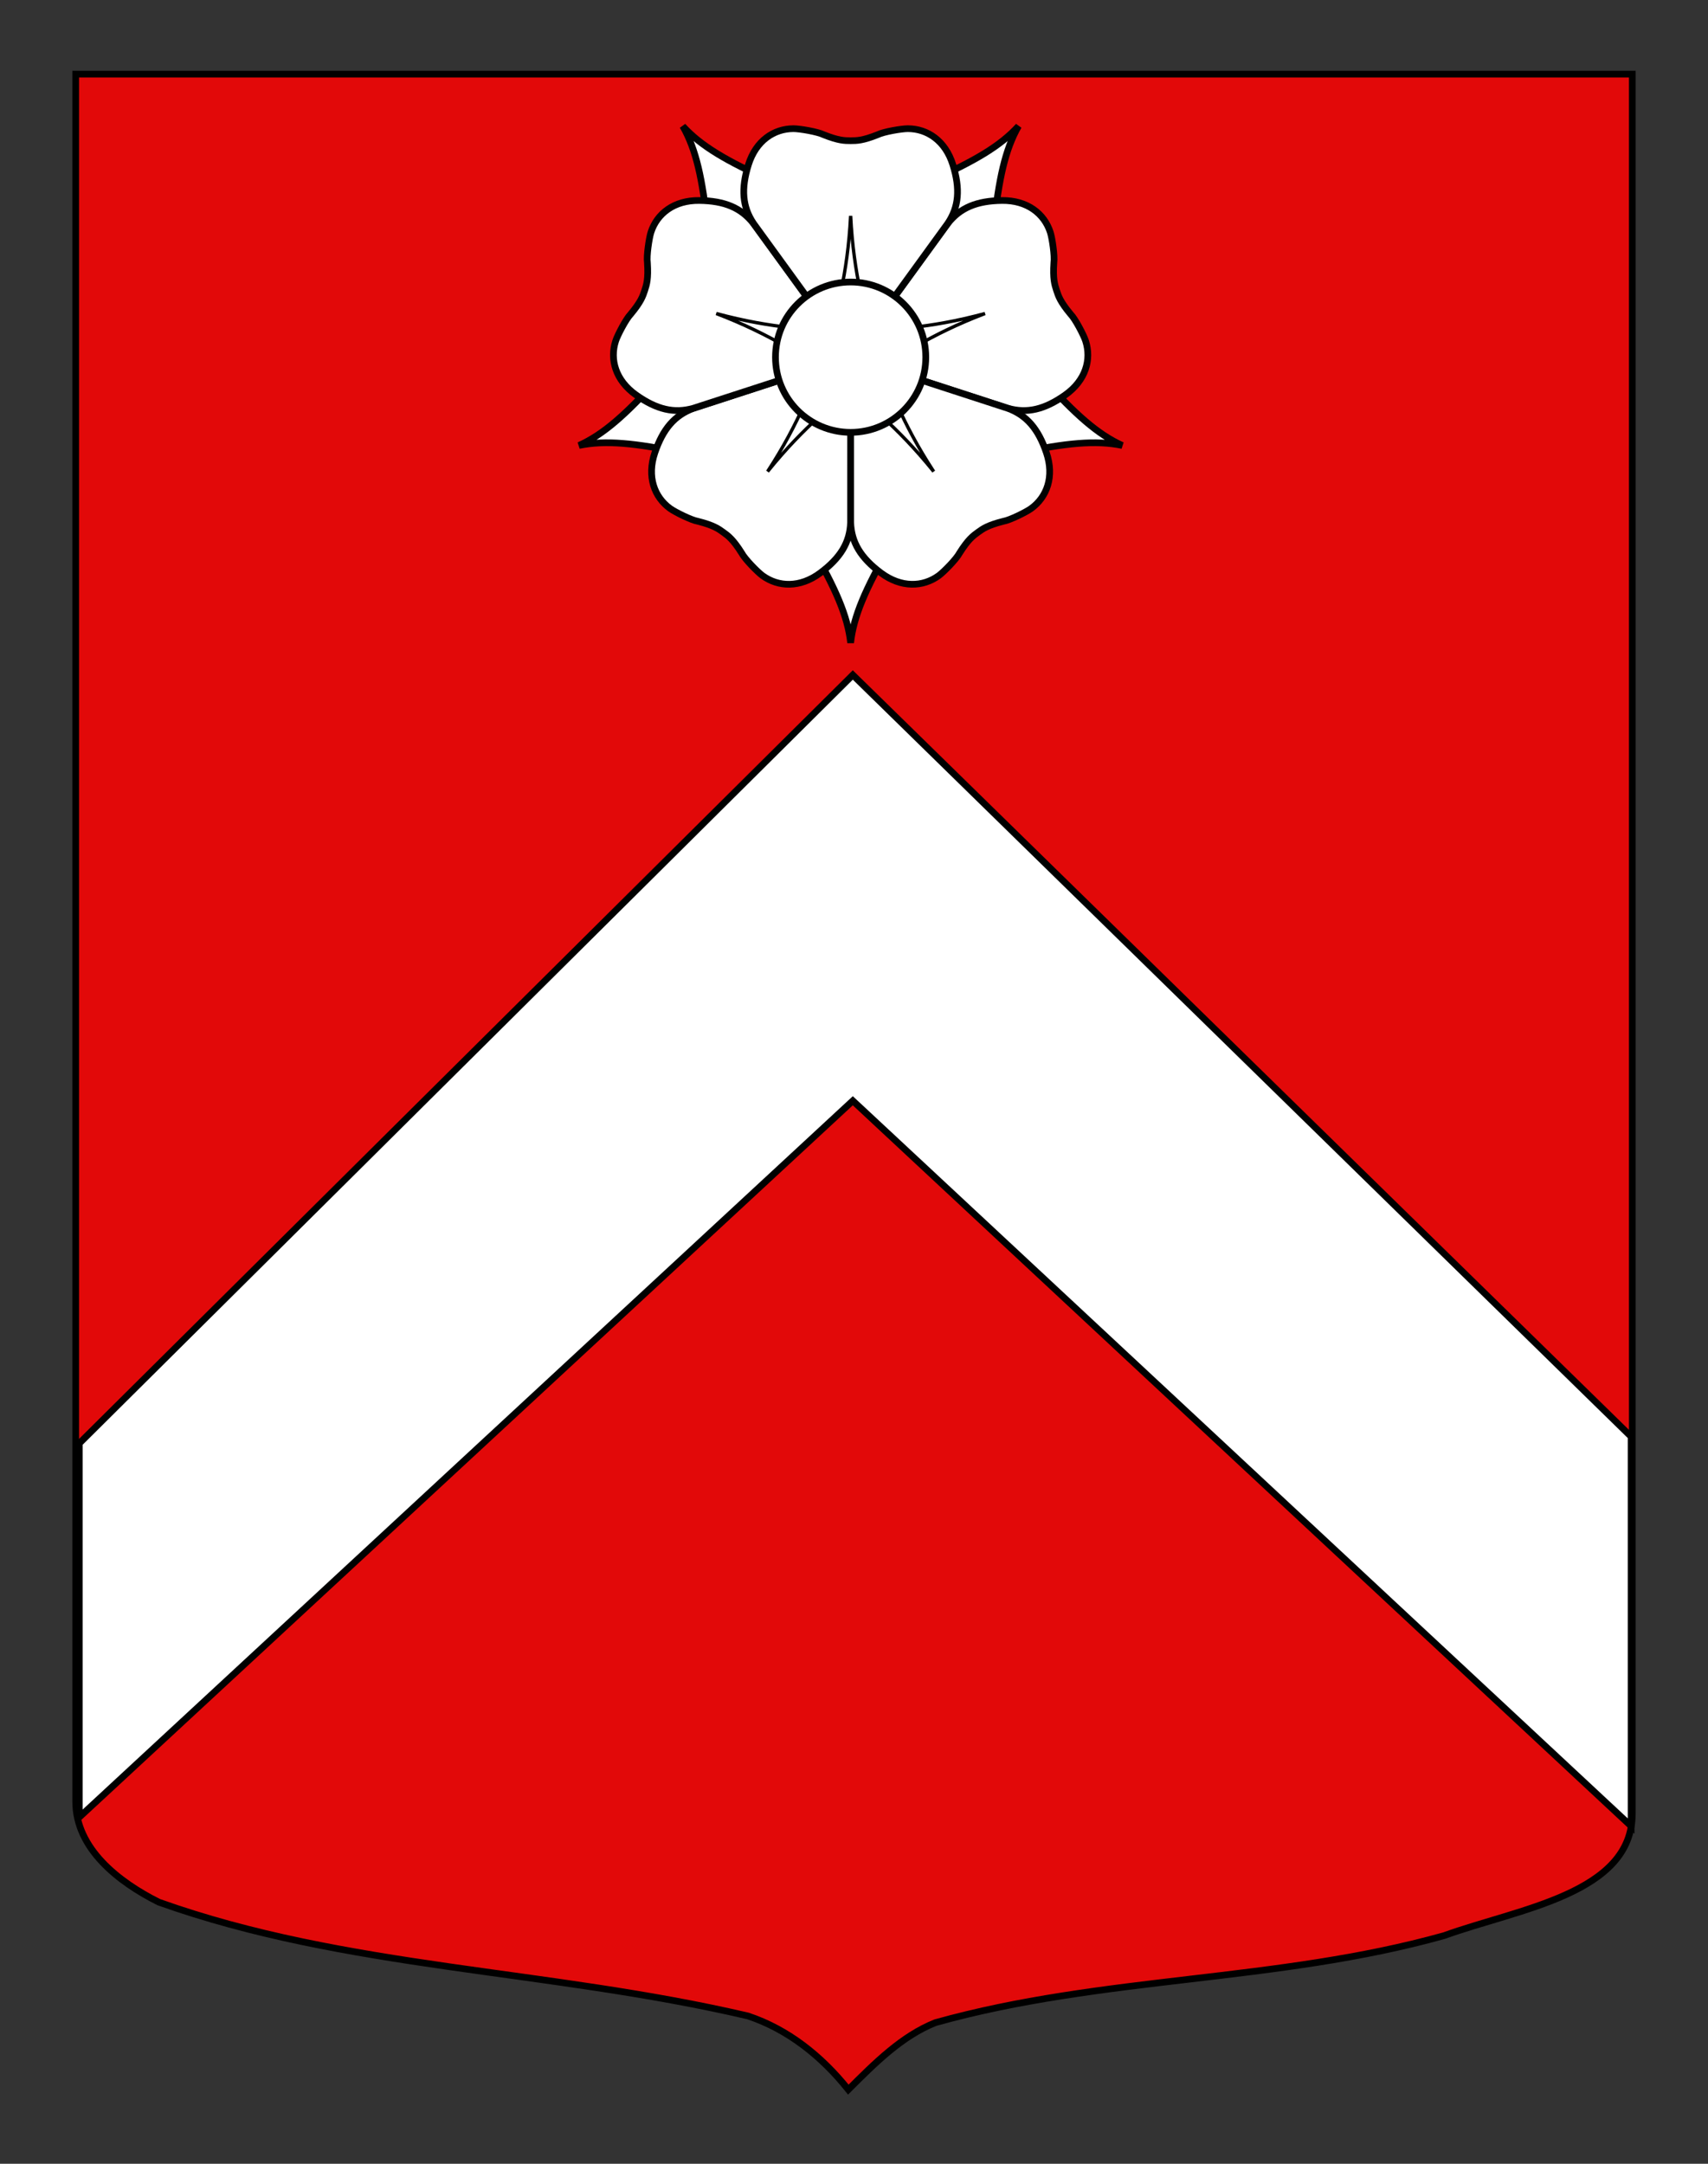 <?xml version="1.0" encoding="utf-8"?>
<!-- Generator: Adobe Illustrator 15.1.0, SVG Export Plug-In . SVG Version: 6.00 Build 0)  -->
<!DOCTYPE svg PUBLIC "-//W3C//DTD SVG 1.1//EN" "http://www.w3.org/Graphics/SVG/1.1/DTD/svg11.dtd">
<svg version="1.1" id="Calque_2" xmlns="http://www.w3.org/2000/svg" xmlns:xlink="http://www.w3.org/1999/xlink" x="0px" y="0px"
	 width="255.118px" height="323.149px" viewBox="0 0 255.118 323.149" enable-background="new 0 0 255.118 323.149"
	 xml:space="preserve">
<rect x="0" y="0" width="255.118" height="323.149" fill="#333333" stroke="none"/>
<path fill="#E20909" stroke="#000000" d="M11.306,11.075c78,0,154.505,0,232.505,0c0,135.583,0,149.083,0,259.75
	c0,12.041-17.099,14.25-28.099,18.25c-25,7-51,6-76,13c-5,2-9,6-13,10c-4-5-9-9-15-11c-30-7-60-7-88-17c-6-3-12.406-8-12.406-15
	C11.306,245.533,11.306,147.45,11.306,11.075z"/>
<g>
	<g>
		<polygon fill="#FFFFFF" stroke="#000000" points="243.634,214.555 127.381,100.803 11.845,215.56 11.845,271.391 127.381,164.393 
			243.634,272.72 		"/>
	</g>
</g>
<g>
	<path id="Epine_5" fill="#FFFFFF" stroke="#010202" d="M114.69,54.53l-16.344,2.005c-4.871,5.361-8.159,8.318-11.863,9.994
		c3.98-0.822,8.38-0.362,15.471,1.111l14.402-7.985L114.69,54.53z"/>
	<path id="Epine_4" fill="#FFFFFF" stroke="#010202" d="M122.11,41.953l-6.961-14.926c-6.6-2.975-10.43-5.188-13.168-8.194
		c2.013,3.533,2.935,7.858,3.723,15.058l12.047,11.23L122.11,41.953z"/>
	<path id="Epine_3" fill="#FFFFFF" stroke="#010202" d="M136.364,45.12l12.046-11.23c0.788-7.198,1.711-11.523,3.722-15.058
		c-2.738,3.006-6.566,5.219-13.168,8.194l-6.961,14.927L136.364,45.12z"/>
	<path id="Epine_2" fill="#FFFFFF" stroke="#010202" d="M137.756,59.655l14.402,7.985c7.091-1.473,11.488-1.933,15.471-1.111
		c-3.704-1.676-6.992-4.633-11.863-9.994L139.42,54.53L137.756,59.655z"/>
	<path id="Epine_1" fill="#FFFFFF" stroke="#010202" d="M124.362,65.47l-3.145,16.167c3.593,6.288,5.389,10.33,5.839,14.371
		c0.45-4.041,2.244-8.083,5.839-14.371L129.75,65.47H124.362z"/>
	<path id="Petale_5" fill="#FFFFFF" stroke="#010202" d="M156.877,34.684c-0.9-2.776-3.441-4.784-7.206-4.742
		c-3.763,0.042-6.257,1.085-8.093,3.428l-14.522,19.976l23.489,7.624c2.863,0.816,5.493,0.193,8.564-1.985
		c3.069-2.176,3.945-5.295,3.041-8.071c-0.275-0.854-1.535-3.279-2.24-3.994c-1.549-1.858-1.826-2.712-2.104-3.566
		s-0.555-1.708-0.394-4.121C157.561,38.24,157.157,35.538,156.877,34.684z"/>
	<path id="Petale_4" fill="#FFFFFF" stroke="#010202" d="M154.02,75.942c2.361-1.717,3.485-4.754,2.281-8.32
		c-1.203-3.566-2.965-5.617-5.76-6.637l-23.485-7.639l0.007,24.694c0.107,2.976,1.514,5.284,4.533,7.531
		c3.02,2.248,6.257,2.116,8.618,0.401c0.726-0.529,2.642-2.475,3.104-3.368c1.289-2.044,2.016-2.574,2.742-3.101
		c0.727-0.529,1.453-1.057,3.798-1.649C150.848,77.69,153.293,76.469,154.02,75.942z"/>
	<path id="Petale_3" fill="#FFFFFF" stroke="#010202" d="M113.898,85.973c2.36,1.715,5.599,1.846,8.616-0.401
		c3.02-2.247,4.426-4.555,4.533-7.531l0.008-24.694l-23.484,7.639c-2.797,1.02-4.557,3.07-5.762,6.637
		c-1.204,3.566-0.08,6.604,2.282,8.32c0.728,0.527,3.171,1.748,4.161,1.913c2.344,0.592,3.072,1.121,3.798,1.649
		c0.727,0.527,1.454,1.055,2.741,3.101C111.256,83.497,113.172,85.444,113.898,85.973z"/>
	<path id="Petale_2" fill="#FFFFFF" stroke="#010202" d="M91.961,50.914c-0.902,2.775-0.026,5.895,3.045,8.071
		c3.067,2.178,5.699,2.801,8.561,1.985l23.49-7.624l-14.523-19.976c-1.836-2.343-4.33-3.385-8.095-3.428
		c-3.763-0.042-6.304,1.965-7.206,4.742c-0.277,0.854-0.684,3.556-0.533,4.549c0.16,2.413-0.117,3.267-0.395,4.121
		c-0.278,0.854-0.556,1.708-2.104,3.566C93.499,47.635,92.239,50.06,91.961,50.914z"/>
	<path id="Petale_1" fill="#FFFFFF" stroke="#010202" d="M118.524,19.216c-2.919,0-5.613,1.796-6.735,5.389
		c-1.124,3.592-0.901,6.287,0.759,8.757l14.509,19.984l14.509-19.984c1.662-2.47,1.881-5.165,0.759-8.757
		c-1.12-3.593-3.816-5.389-6.735-5.389c-0.898,0-3.592,0.449-4.492,0.898c-2.245,0.897-3.143,0.897-4.041,0.897
		s-1.796,0-4.041-0.897C122.116,19.666,119.422,19.216,118.524,19.216z"/>
	<path id="Pointe_5" fill="#FFFFFF" stroke="#010202" stroke-width="0.5" d="M147.129,46.823
		c-8.681,2.349-14.361,2.306-18.909,2.839l1.942,5.978C134.157,53.4,138.726,50.026,147.129,46.823z"/>
	<path id="Pointe_4" fill="#FFFFFF" stroke="#010202" stroke-width="0.5" d="M139.463,70.422
		c-4.916-7.532-6.631-12.947-8.543-17.108l-5.087,3.697C129.2,60.115,133.819,63.42,139.463,70.422z"/>
	<path id="Pointe_3" fill="#FFFFFF" stroke="#010202" stroke-width="0.5" d="M114.649,70.422
		c5.643-7.002,10.264-10.308,13.631-13.411l-5.086-3.697C121.28,57.475,119.565,62.891,114.649,70.422z"/>
	<path id="Pointe_2" fill="#FFFFFF" stroke="#010202" stroke-width="0.5" d="M106.983,46.823c8.403,3.203,12.973,6.576,16.967,8.818
		l1.941-5.978C121.344,49.129,115.664,49.172,106.983,46.823z"/>
	<path id="Pointe_1" fill="#FFFFFF" stroke="#010202" stroke-width="0.5" d="M127.056,32.24c-0.45,8.981-2.244,14.37-3.144,18.86
		h6.285C129.3,46.609,127.506,41.221,127.056,32.24z"/>
	<circle id="Coeur" fill="#FFFFFF" stroke="#010202" cx="127.056" cy="53.345" r="11.226"/>
</g>
</svg>
